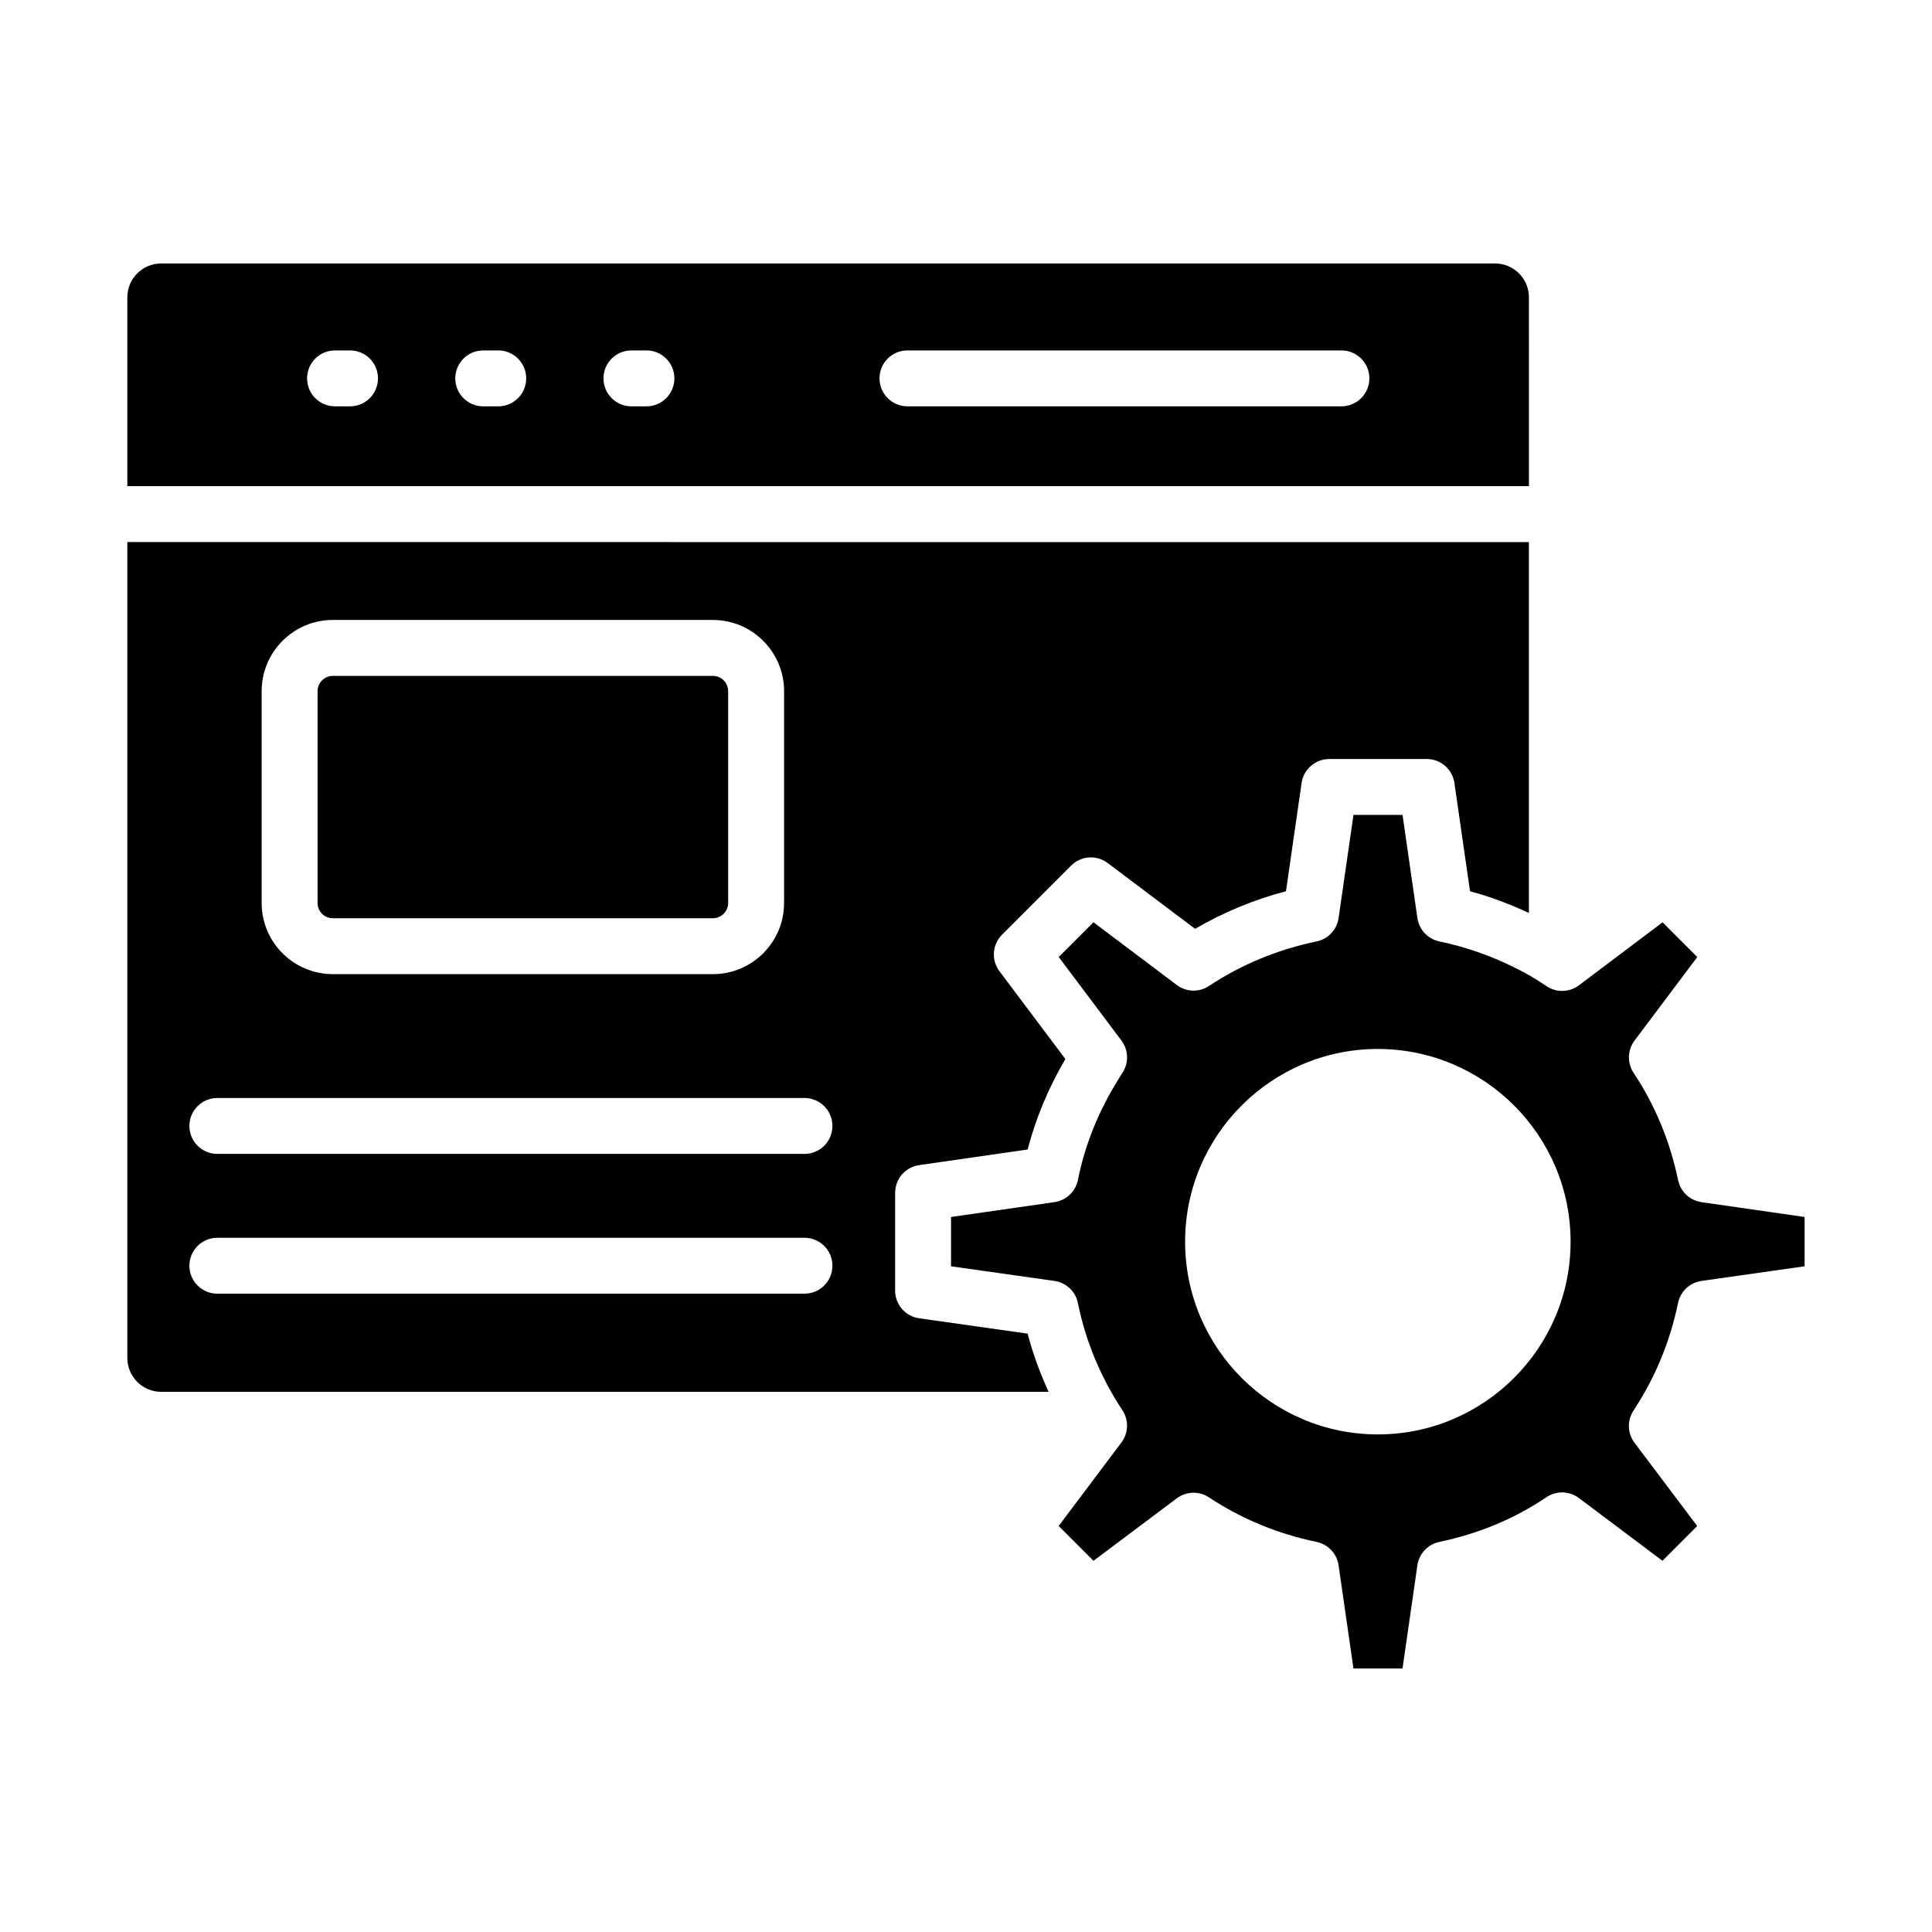 <?xml version="1.0" encoding="UTF-8"?>
<!-- Uploaded to: ICON Repo, www.svgrepo.com, Generator: ICON Repo Mixer Tools -->
<svg fill="#000000" width="800px" height="800px" version="1.1" viewBox="144 144 512 512" xmlns="http://www.w3.org/2000/svg">
 <g>
  <path d="m549.18 222.78c0-4.941-4.023-8.957-8.965-8.957h-353.51c-4.941 0-8.961 4.016-8.961 8.957v50.055h371.44zm-312.42 28.902h-3.973c-4.09 0-7.41-3.312-7.41-7.41 0-4.094 3.316-7.41 7.41-7.41h3.973c4.09 0 7.41 3.312 7.41 7.41-0.004 4.098-3.32 7.41-7.41 7.41zm39.277 0h-3.973c-4.09 0-7.41-3.312-7.41-7.41 0-4.094 3.316-7.41 7.41-7.41h3.973c4.09 0 7.41 3.312 7.41 7.41-0.004 4.098-3.32 7.41-7.41 7.41zm39.273 0h-3.973c-4.09 0-7.41-3.312-7.41-7.41 0-4.094 3.316-7.41 7.41-7.41h3.973c4.09 0 7.41 3.312 7.41 7.41 0 4.098-3.316 7.41-7.41 7.41zm184.18 0h-115c-4.09 0-7.41-3.312-7.41-7.41 0-4.094 3.316-7.41 7.41-7.41h115c4.09 0 7.41 3.312 7.41 7.41-0.004 4.098-3.32 7.41-7.414 7.41z"/>
  <path d="m387.59 493.36c-3.652-0.52-6.371-3.648-6.371-7.336l0.004-25.918c0-3.684 2.707-6.809 6.352-7.336l28.754-4.137c2.172-8.301 5.523-16.336 10.008-23.984l-17.469-23.262c-2.215-2.953-1.922-7.082 0.688-9.688l18.305-18.305c2.609-2.621 6.734-2.91 9.695-0.68l23.156 17.438c7.512-4.383 15.578-7.727 24.086-9.965l4.141-28.688c0.523-3.648 3.648-6.352 7.332-6.352h25.832c3.684 0 6.809 2.707 7.332 6.352l4.137 28.695c5.398 1.434 10.582 3.426 15.605 5.746v-98.285l-371.43-0.004v216.23c0 4.941 4.019 8.965 8.961 8.965h235.19c-2.289-4.992-4.184-10.125-5.562-15.418zm-174.25-166.2c0-10.406 8.461-18.863 18.859-18.863h100.73c10.398 0 18.859 8.457 18.859 18.863v56.141c0 10.398-8.461 18.855-18.859 18.855h-100.73c-10.398 0-18.859-8.457-18.859-18.855zm143.85 159.68h-155.59c-4.09 0-7.41-3.312-7.41-7.41 0-4.094 3.316-7.41 7.41-7.41h155.59c4.09 0 7.41 3.312 7.41 7.41s-3.316 7.41-7.41 7.41zm0-37.043h-155.59c-4.09 0-7.41-3.312-7.41-7.41 0-4.094 3.316-7.41 7.41-7.41h155.59c4.09 0 7.41 3.312 7.41 7.41 0 4.094-3.316 7.41-7.41 7.41z"/>
  <path d="m232.2 387.34h100.73c2.227 0 4.039-1.809 4.039-4.039v-56.141c0-2.227-1.812-4.043-4.039-4.043l-100.73 0.004c-2.227 0-4.039 1.816-4.039 4.043v56.141c-0.004 2.227 1.809 4.035 4.039 4.035z"/>
  <path d="m594.91 462.58c-3.082-0.449-5.559-2.769-6.195-5.824-2.164-10.367-6.129-19.934-11.789-28.422-1.742-2.613-1.645-6.043 0.238-8.559l16.629-22.148-9.199-9.203-22.152 16.691c-2.543 1.918-6.019 1.996-8.645 0.195-2.695-1.836-5.402-3.422-8.047-4.711-6.441-3.262-13.242-5.637-20.305-7.113-3.051-0.629-5.375-3.109-5.82-6.195l-3.941-27.336h-13l-3.945 27.336c-0.445 3.09-2.773 5.562-5.828 6.199-10.309 2.133-19.906 6.106-28.523 11.801-2.609 1.742-6.027 1.629-8.543-0.262l-22.066-16.621-9.207 9.211 16.629 22.148c1.828 2.438 1.98 5.746 0.379 8.336l-1.227 1.977c-5.242 8.398-8.84 17.352-10.691 26.613-0.613 3.074-3.106 5.434-6.207 5.883l-27.422 3.941v13.066l27.402 3.879c3.109 0.441 5.606 2.793 6.227 5.875 2.027 10.062 5.996 19.613 11.793 28.398 1.73 2.621 1.621 6.043-0.27 8.543l-16.625 22.125 9.223 9.227 22.07-16.555c2.504-1.883 5.922-1.988 8.531-0.254 8.617 5.695 18.215 9.668 28.523 11.801 3.055 0.637 5.383 3.109 5.828 6.199l3.945 27.344h13l3.941-27.344c0.445-3.082 2.769-5.559 5.816-6.195 10.426-2.18 19.977-6.164 28.391-11.852 2.613-1.773 6.062-1.68 8.594 0.219l22.152 16.633 9.203-9.211-16.617-22.066c-1.887-2.504-1.988-5.926-0.262-8.543 5.699-8.617 9.672-18.211 11.805-28.516 0.633-3.059 3.117-5.391 6.211-5.832l27.324-3.879v-13.066zm-85.766 61.555c-28.164 0-51.078-22.914-51.078-51.074s22.914-51.074 51.078-51.074c28.164 0 51.078 22.914 51.078 51.074s-22.914 51.074-51.078 51.074z"/>
 </g>
</svg>